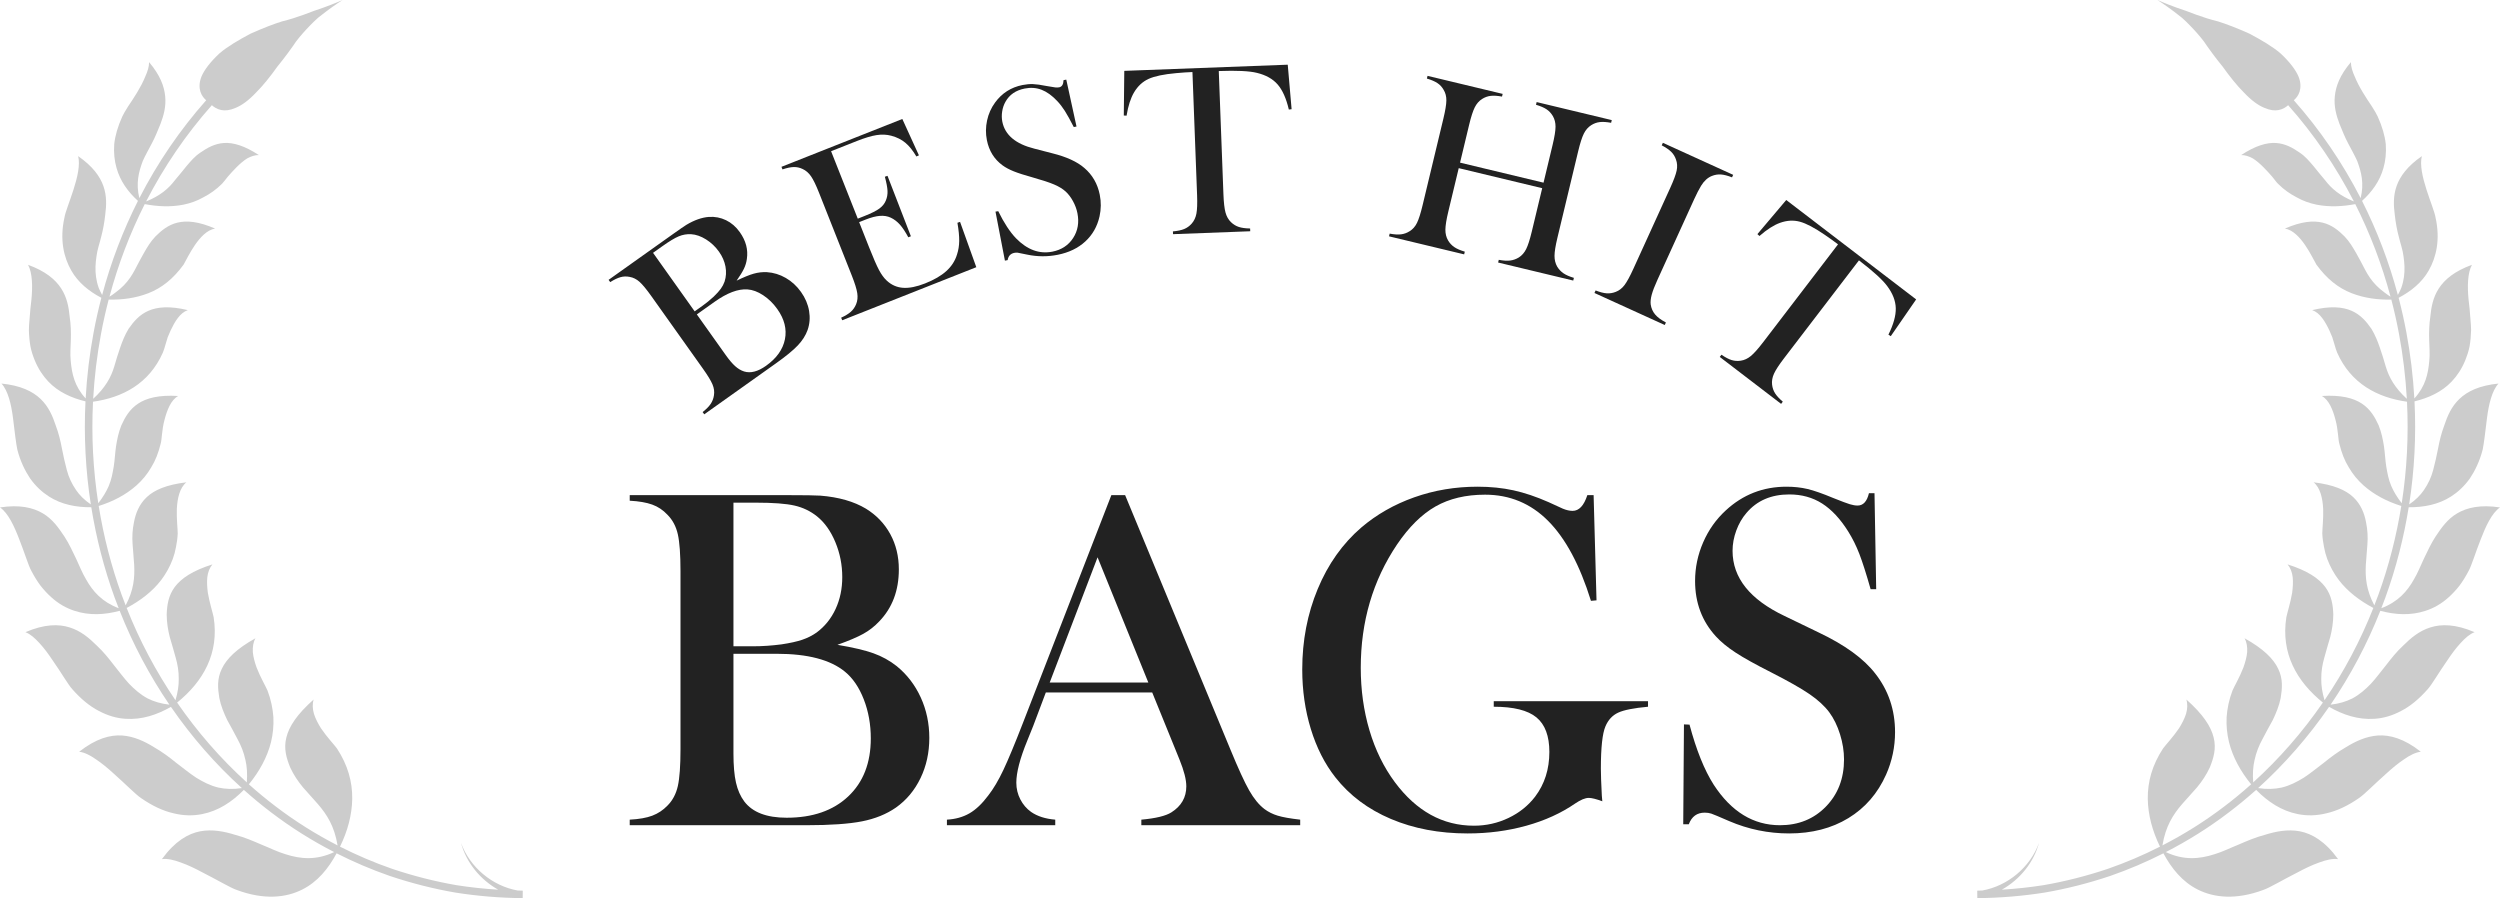 <?xml version="1.0" encoding="UTF-8"?>
<svg id="_レイヤー_1" data-name="レイヤー_1" xmlns="http://www.w3.org/2000/svg" version="1.1" viewBox="0 0 605.803 217.637">
  <!-- Generator: Adobe Illustrator 29.3.1, SVG Export Plug-In . SVG Version: 2.1.0 Build 151)  -->
  <defs>
    <style>
      .st0 {
        fill: #ccc;
      }

      .st1 {
        fill: #222;
      }
    </style>
  </defs>
  <path class="st0" d="M480.358,215.79c-.411.008-.822.03-1.234.034l.018,1.814c5.507-.049,11.001-.505,16.326-1.349,5.295-.912,10.637-2.267,15.888-4.032,4.442-1.54,8.738-3.381,12.886-5.479,1.969,3.681,4.603,6.921,8.318,8.777,3.974,2.013,9.316,2.542,15.873.1,1.52-.507,4.795-2.481,8.33-4.262,1.73-.931,3.539-1.804,5.249-2.399,1.681-.623,3.243-.991,4.555-.81-3.173-4.367-6.344-6.171-9.28-6.744-2.926-.543-5.806.03-8.434.849-2.35.615-4.391,1.51-6.384,2.369-2.028.809-3.881,1.757-5.868,2.346-3.624,1.17-7.444,1.519-11.774-.527,5.379-2.764,10.5-5.972,15.298-9.636,2.261-1.712,4.455-3.531,6.586-5.435,2.835,2.865,6.139,5.099,10.136,5.875,2.158.431,4.472.406,6.938-.211,2.512-.576,5.124-1.787,7.864-3.693,1.266-.845,3.802-3.449,6.619-5.938,1.378-1.267,2.857-2.489,4.293-3.446,1.396-.982,2.782-1.68,4.054-1.83-4.09-3.218-7.515-4.12-10.413-3.939-2.871.212-5.432,1.422-7.689,2.815-2.01,1.159-3.744,2.443-5.346,3.757-1.677,1.251-3.214,2.544-4.864,3.626-1.692,1.044-3.424,1.946-5.41,2.421-1.722.378-3.608.452-5.704.126,6.416-5.801,12.2-12.435,17.195-19.684,3.378,1.935,7.046,3.163,10.995,2.895,2.14-.13,4.271-.74,6.449-1.896,2.217-1.134,4.348-2.885,6.458-5.28.987-1.071,2.708-4.073,4.773-7.01.989-1.488,2.07-2.962,3.2-4.173,1.113-1.217,2.217-2.196,3.383-2.631-4.614-1.976-8.041-2.005-10.716-1.151-2.724.844-4.763,2.591-6.581,4.4-1.648,1.528-2.914,3.149-4.138,4.729-1.269,1.554-2.39,3.121-3.683,4.515-1.328,1.373-2.741,2.621-4.479,3.554-1.513.765-3.255,1.296-5.291,1.518,4.818-7.076,8.88-14.725,12.046-22.742,3.632.971,7.328,1.193,10.955,0,1.965-.64,3.877-1.7,5.623-3.294.885-.793,1.748-1.713,2.581-2.77.806-1.064,1.54-2.275,2.253-3.626.685-1.217,1.635-4.377,2.896-7.567,1.22-3.192,2.708-6.443,4.691-7.793-4.771-.729-7.992.036-10.381,1.438-2.383,1.41-3.818,3.511-5.216,5.593-1.169,1.804-1.976,3.604-2.82,5.34-.818,1.74-1.481,3.462-2.427,5.044-1.623,2.927-3.89,5.485-7.915,7.008.337-.867.678-1.733.993-2.608,2.574-7.091,4.448-14.414,5.646-21.86,3.584.031,7.206-.636,10.252-2.598,1.665-1.063,3.23-2.497,4.568-4.379,1.26-1.886,2.397-4.218,3.118-7.043.266-1.282.66-4.421,1.04-7.657.413-3.235,1.197-6.585,2.784-8.297-9.237.919-11.645,5.642-13.133,10.114-.728,1.942-1.175,3.8-1.51,5.607-.356,1.805-.735,3.554-1.194,5.246-.437,1.693-1.191,3.312-2.233,4.834-.851,1.254-2.022,2.426-3.58,3.487,1.274-8.221,1.714-16.59,1.293-24.974,3.345-.805,6.622-2.271,9.004-4.8,1.322-1.381,2.445-3.081,3.297-5.149.416-1.032.807-2.162,1.042-3.377.21-1.213.337-2.521.372-3.925.015-.637-.078-1.706-.189-3.01-.052-.653-.109-1.365-.169-2.109-.083-.74-.169-1.512-.256-2.294-.311-3.126-.251-6.454.816-8.423-8.365,3.044-9.656,8.008-10.08,12.544-.302,1.99-.332,3.831-.283,5.603.044,1.772.204,3.47.024,5.172-.286,3.069-.889,6.087-3.616,9.066-.297-5.322-.933-10.647-1.92-15.941-.528-2.851-1.162-5.669-1.887-8.452,2.95-1.543,5.636-3.68,7.295-6.622,1.835-3.214,2.83-7.525,1.65-12.813-.356-2.481-4.412-10.686-3.317-14.896-7.004,4.862-7.148,9.805-6.568,14.181.208,1.913.528,3.667.968,5.314.393,1.663.972,3.201,1.161,4.84.238,1.621.339,3.257.097,4.972-.122.857-.325,1.732-.649,2.634-.226.559-.511,1.13-.827,1.708-2.119-7.941-5.029-15.578-8.678-22.805,2.395-2.163,4.288-4.763,5.185-7.95.501-1.751.715-3.681.565-5.794-.218-2.072-.873-4.289-1.945-6.677-.254-.534-.729-1.406-1.384-2.419-.674-1-1.468-2.181-2.219-3.43-.752-1.25-1.462-2.567-1.972-3.848-.569-1.235-.939-2.434-.924-3.503-2.704,3.185-3.672,5.864-3.907,8.314-.245,2.462.377,4.624,1.129,6.632.694,1.703,1.333,3.306,2.111,4.751.748,1.463,1.553,2.824,2.189,4.26.99,2.647,1.718,5.419.832,9.004-4.391-8.56-9.82-16.528-16.196-23.72.499-.421,1.109-1.105,1.419-2.128.272-.935.325-2.203-.327-3.735-.674-1.508-2.001-3.338-4.295-5.48-1.846-1.611-4.756-3.32-7.559-4.8-2.944-1.323-5.79-2.408-7.594-2.958-1.816-.447-3.622-1.022-5.31-1.635-.838-.315-1.657-.624-2.44-.919-.795-.273-1.555-.534-2.261-.777C524.673.854,522.795,0,522.795,0,522.795,0,524.561,1.113,526.901,2.879c.575.449,1.193.931,1.84,1.436.625.532,1.229,1.157,1.848,1.775,1.229,1.251,2.44,2.604,3.484,3.984,1.015,1.516,2.696,3.837,4.522,6.066,1.698,2.398,3.56,4.696,5.1,6.222,1.903,2.036,3.556,3.172,4.992,3.765,1.41.614,2.539.732,3.497.536,1.041-.201,1.799-.732,2.281-1.174,6.271,7.072,11.612,14.907,15.933,23.326-3.375-1.361-5.413-3.084-6.982-5.15-.957-1.106-1.853-2.258-2.811-3.422-.986-1.143-1.955-2.355-3.402-3.298-1.624-1.126-3.408-2.135-5.642-2.296-2.247-.153-5.039.655-8.481,2.927.93-.018,1.896.3,2.84.815.887.562,1.75,1.319,2.545,2.109.795.79,1.522,1.614,2.138,2.314.597.715,1.024,1.35,1.358,1.671,1.425,1.45,2.987,2.517,4.577,3.337,1.523.862,3.142,1.433,4.819,1.774,3.063.609,6.276.458,9.375-.134,3.592,7.11,6.458,14.626,8.546,22.44-.52-.332-1.009-.668-1.444-1.011-.78-.567-1.454-1.148-2.038-1.749-1.169-1.199-1.995-2.472-2.696-3.802-.652-1.347-1.43-2.662-2.165-4.033-.781-1.352-1.586-2.742-2.794-4.008-2.904-2.89-6.46-5.394-14.462-1.907,3.82.597,6.677,7.128,7.636,8.731,2.495,3.42,5.25,5.65,8.578,6.944,3.058,1.171,6.269,1.615,9.578,1.529.716,2.748,1.342,5.53,1.864,8.345.973,5.215,1.599,10.46,1.892,15.702-2.882-2.632-4.324-5.167-5.12-7.866-.416-1.49-.892-2.988-1.412-4.516-.525-1.525-1.133-3.076-2.057-4.597-2.425-3.472-5.566-6.623-14.346-4.513,1.893.644,3.157,2.788,4.184,4.958.249.544.487,1.089.691,1.619.163.54.319,1.057.463,1.531.28.953.508,1.739.712,2.188,3.346,7.552,9.788,10.891,16.925,11.901.414,8.259-.018,16.503-1.274,24.601-1.131-1.449-1.944-2.822-2.529-4.163-.705-1.63-.955-3.202-1.231-4.804-.256-1.598-.303-3.204-.548-4.854-.265-1.649-.595-3.336-1.283-5.047-1.796-3.977-4.435-7.703-13.765-7.125,1.761,1,2.684,3.401,3.308,5.8.656,2.399.625,4.786.929,5.773.536,2.179,1.254,4.069,2.3,5.744.969,1.665,2.159,3.104,3.563,4.355,2.608,2.304,5.715,3.905,9.148,4.982-1.18,7.342-3.027,14.561-5.565,21.551-.306.851-.638,1.692-.965,2.534-1.989-3.762-2.213-6.78-2.064-9.823.126-1.646.253-3.302.385-5.017.134-1.698.048-3.482-.34-5.338-.405-2.137-1.243-4.31-3.084-6.043-1.833-1.739-4.794-3.025-9.607-3.598,1.621,1.323,2.182,3.911,2.309,6.428.083,2.508-.218,4.935-.214,5.958.047,1.14.208,2.233.415,3.266.18,1.025.447,2.003.79,2.938.71,1.878,1.644,3.558,2.79,5.074,2.131,2.799,5.103,5.055,8.38,6.78-3.11,7.885-7.099,15.407-11.832,22.366-.571-1.92-.814-3.611-.791-5.148-.021-1.875.28-3.567.749-5.2.432-1.652.949-3.293,1.43-4.978.434-1.707.727-3.515.741-5.441-.074-2.268-.403-4.578-1.946-6.672-1.586-2.122-4.349-3.968-9.133-5.481.688.817,1.098,1.915,1.239,3.11.124,1.188.039,2.496-.132,3.773-.43,2.513-1.21,4.894-1.407,5.919-1.381,8.761,2.554,15.597,8.852,20.682-4.907,7.123-10.588,13.641-16.888,19.343-.16-2.086-.035-3.862.33-5.415.402-1.877,1.071-3.518,1.905-5.048.792-1.568,1.679-3.098,2.53-4.68.775-1.646,1.507-3.357,1.894-5.305.378-2.307.597-4.633-.608-7.094-1.166-2.447-3.596-4.856-8.142-7.384.538.962.7,2.12.63,3.361-.107,1.213-.475,2.486-.911,3.721-.934,2.421-2.241,4.608-2.647,5.59-.849,2.214-1.271,4.375-1.422,6.426-.107,2.094.106,4.122.576,6.067.902,3.637,2.823,7.121,5.364,10.222-2.096,1.873-4.254,3.662-6.479,5.347-4.711,3.596-9.737,6.747-15.015,9.459.762-4.653,2.571-7.457,4.751-9.993,1.188-1.334,2.388-2.681,3.627-4.072,1.186-1.421,2.265-3.018,3.11-4.842.889-2.222,1.605-4.501.928-7.22-.65-2.708-2.596-5.656-6.619-9.229.336,1.077.271,2.279-.074,3.479-.369,1.168-.996,2.358-1.694,3.485-1.466,2.163-3.245,4.028-3.874,4.893-2.635,4.024-3.755,8.052-3.707,12.233.065,3.912,1.133,7.834,2.964,11.568-4.073,2.06-8.29,3.868-12.651,5.379-5.153,1.73-10.404,3.063-15.594,3.957-3.305.524-6.684.877-10.089,1.092,4.45-2.494,7.768-6.68,9.013-11.35-2.137,5.938-7.606,10.452-13.735,11.549Z"/>
  <path class="st0" d="M111.71,204.241c1.246,4.669,4.563,8.855,9.013,11.35-3.405-.215-6.784-.568-10.089-1.092-5.19-.894-10.441-2.227-15.594-3.957-4.36-1.511-8.577-3.319-12.651-5.379,1.831-3.733,2.9-7.656,2.964-11.568.048-4.181-1.072-8.209-3.707-12.233-.629-.865-2.409-2.729-3.874-4.893-.699-1.127-1.325-2.317-1.694-3.485-.344-1.2-.41-2.403-.074-3.479-4.022,3.573-5.969,6.522-6.619,9.229-.677,2.72.038,4.998.928,7.22.845,1.824,1.924,3.421,3.11,4.842,1.239,1.391,2.439,2.739,3.627,4.072,2.179,2.536,3.988,5.341,4.751,9.993-5.278-2.713-10.305-5.863-15.015-9.459-2.224-1.684-4.383-3.474-6.479-5.347,2.541-3.1,4.462-6.585,5.364-10.222.47-1.945.683-3.973.576-6.067-.152-2.05-.573-4.212-1.422-6.426-.405-.982-1.712-3.17-2.647-5.59-.437-1.235-.804-2.508-.911-3.721-.07-1.241.092-2.399.63-3.361-4.545,2.528-6.976,4.937-8.142,7.384-1.204,2.461-.985,4.787-.608,7.094.387,1.948,1.119,3.659,1.894,5.305.851,1.583,1.738,3.112,2.53,4.68.835,1.53,1.504,3.171,1.905,5.048.365,1.554.49,3.329.33,5.415-6.3-5.703-11.981-12.22-16.888-19.343,6.298-5.084,10.232-11.92,8.852-20.682-.196-1.025-.976-3.406-1.407-5.919-.171-1.277-.256-2.586-.132-3.773.141-1.195.551-2.293,1.239-3.11-4.784,1.512-7.546,3.359-9.133,5.481-1.543,2.094-1.872,4.404-1.946,6.672.014,1.925.307,3.733.741,5.441.481,1.685.997,3.326,1.43,4.978.469,1.632.77,3.325.749,5.2.023,1.537-.221,3.228-.791,5.148-4.732-6.959-8.721-14.481-11.832-22.366,3.277-1.725,6.249-3.981,8.38-6.78,1.146-1.517,2.08-3.196,2.79-5.074.343-.935.61-1.913.79-2.938.207-1.033.368-2.126.415-3.266.005-1.023-.297-3.45-.214-5.958.127-2.518.688-5.106,2.309-6.428-4.813.574-7.774,1.859-9.607,3.598-1.841,1.733-2.678,3.906-3.084,6.043-.388,1.856-.474,3.64-.34,5.338.132,1.714.259,3.371.385,5.017.149,3.042-.075,6.061-2.064,9.823-.327-.843-.658-1.684-.965-2.534-2.538-6.99-4.385-14.209-5.565-21.551,3.433-1.077,6.54-2.678,9.148-4.982,1.404-1.25,2.595-2.69,3.563-4.355,1.046-1.675,1.765-3.564,2.3-5.744.304-.988.273-3.374.929-5.773.625-2.399,1.547-4.8,3.308-5.8-9.33-.578-11.969,3.148-13.765,7.125-.688,1.71-1.018,3.397-1.283,5.047-.245,1.65-.292,3.256-.548,4.854-.277,1.601-.526,3.174-1.231,4.804-.585,1.341-1.398,2.714-2.529,4.163-1.255-8.098-1.688-16.342-1.274-24.601,7.137-1.01,13.579-4.349,16.925-11.901.204-.45.432-1.236.712-2.188.143-.474.299-.991.463-1.531.203-.53.442-1.075.691-1.619,1.026-2.17,2.29-4.314,4.184-4.958-8.781-2.11-11.921,1.041-14.346,4.513-.924,1.521-1.532,3.071-2.057,4.597-.52,1.528-.996,3.026-1.412,4.516-.796,2.699-2.239,5.234-5.12,7.866.293-5.241.919-10.487,1.892-15.702.521-2.815,1.147-5.597,1.864-8.345,3.308.086,6.52-.358,9.578-1.529,3.328-1.294,6.083-3.524,8.578-6.944.959-1.603,3.816-8.134,7.636-8.731-8.003-3.488-11.558-.983-14.462,1.907-1.209,1.266-2.014,2.656-2.794,4.008-.735,1.371-1.514,2.686-2.165,4.033-.701,1.331-1.527,2.603-2.696,3.802-.584.601-1.258,1.182-2.038,1.749-.434.343-.924.679-1.444,1.011,2.088-7.814,4.954-15.33,8.546-22.44,3.099.592,6.312.743,9.375.134,1.677-.341,3.297-.912,4.819-1.774,1.59-.821,3.152-1.887,4.577-3.337.334-.321.761-.957,1.358-1.671.616-.701,1.343-1.524,2.138-2.314.795-.79,1.658-1.547,2.545-2.109.944-.514,1.91-.832,2.84-.815-3.442-2.272-6.234-3.08-8.481-2.927-2.233.161-4.018,1.17-5.642,2.296-1.448.943-2.417,2.156-3.402,3.298-.958,1.163-1.854,2.316-2.811,3.422-1.569,2.066-3.607,3.789-6.982,5.15,4.321-8.418,9.662-16.254,15.933-23.326.482.442,1.24.973,2.281,1.174.959.196,2.087.078,3.497-.536,1.436-.593,3.09-1.73,4.992-3.765,1.54-1.526,3.403-3.824,5.1-6.222,1.826-2.229,3.507-4.55,4.522-6.066,1.044-1.38,2.255-2.733,3.484-3.984.619-.618,1.224-1.243,1.848-1.775.647-.505,1.265-.987,1.84-1.436,2.34-1.766,4.107-2.879,4.107-2.879,0,0-1.879.854-4.678,1.861-.707.243-1.466.504-2.261.777-.784.295-1.603.604-2.44.919-1.688.613-3.494,1.188-5.31,1.635-1.805.55-4.65,1.636-7.594,2.958-2.803,1.48-5.713,3.189-7.559,4.8-2.293,2.142-3.62,3.972-4.295,5.48-.651,1.532-.598,2.8-.327,3.735.31,1.023.92,1.707,1.419,2.128-6.376,7.192-11.805,15.16-16.196,23.72-.885-3.586-.157-6.357.832-9.004.636-1.436,1.441-2.797,2.189-4.26.778-1.445,1.417-3.048,2.111-4.751.753-2.007,1.374-4.17,1.129-6.632-.234-2.451-1.203-5.13-3.907-8.314.015,1.069-.355,2.268-.924,3.503-.51,1.28-1.221,2.598-1.972,3.848-.752,1.249-1.545,2.43-2.219,3.43-.655,1.013-1.13,1.885-1.384,2.419-1.072,2.388-1.727,4.604-1.945,6.677-.15,2.113.064,4.043.565,5.794.897,3.187,2.789,5.787,5.185,7.95-3.649,7.226-6.559,14.864-8.678,22.805-.316-.578-.601-1.149-.827-1.708-.323-.901-.526-1.776-.649-2.634-.242-1.715-.141-3.351.097-4.972.189-1.639.768-3.177,1.161-4.84.44-1.648.761-3.402.968-5.314.58-4.377.436-9.319-6.568-14.181,1.095,4.211-2.961,12.415-3.317,14.896-1.18,5.289-.185,9.6,1.65,12.813,1.659,2.942,4.346,5.079,7.295,6.622-.725,2.783-1.358,5.601-1.887,8.452-.988,5.294-1.623,10.62-1.92,15.941-2.727-2.979-3.33-5.998-3.616-9.066-.181-1.702-.021-3.4.024-5.172.049-1.772.02-3.613-.283-5.603-.424-4.536-1.715-9.499-10.08-12.544,1.067,1.969,1.127,5.298.816,8.423-.087.781-.174,1.554-.256,2.294-.059.744-.116,1.456-.169,2.109-.111,1.304-.205,2.373-.189,3.01.035,1.405.162,2.713.372,3.925.235,1.216.626,2.345,1.042,3.377.852,2.068,1.976,3.768,3.297,5.149,2.382,2.529,5.659,3.995,9.004,4.8-.421,8.384.019,16.753,1.293,24.974-1.557-1.061-2.729-2.232-3.58-3.487-1.042-1.523-1.796-3.141-2.233-4.834-.458-1.692-.838-3.441-1.194-5.246-.336-1.806-.782-3.665-1.51-5.607-1.488-4.473-3.896-9.196-13.133-10.114,1.587,1.712,2.371,5.063,2.784,8.297.38,3.235.773,6.375,1.04,7.657.721,2.826,1.858,5.157,3.118,7.043,1.338,1.882,2.903,3.316,4.568,4.379,3.047,1.962,6.669,2.628,10.252,2.598,1.198,7.446,3.072,14.768,5.646,21.86.315.875.656,1.741.993,2.608-4.025-1.522-6.293-4.081-7.915-7.008-.947-1.581-1.609-3.304-2.427-5.044-.844-1.736-1.651-3.536-2.82-5.34-1.398-2.081-2.834-4.182-5.216-5.593-2.389-1.403-5.61-2.168-10.381-1.438,1.983,1.351,3.472,4.601,4.691,7.793,1.261,3.189,2.21,6.349,2.896,7.567.713,1.351,1.447,2.562,2.253,3.626.833,1.057,1.696,1.977,2.581,2.77,1.746,1.595,3.658,2.654,5.623,3.294,3.627,1.193,7.323.971,10.955,0,3.166,8.018,7.228,15.666,12.046,22.742-2.036-.223-3.778-.753-5.291-1.518-1.738-.933-3.151-2.181-4.479-3.554-1.292-1.394-2.413-2.961-3.683-4.515-1.223-1.579-2.489-3.2-4.138-4.729-1.818-1.809-3.857-3.555-6.581-4.4-2.674-.854-6.102-.825-10.716,1.151,1.166.435,2.27,1.414,3.383,2.631,1.131,1.212,2.211,2.685,3.2,4.173,2.066,2.937,3.787,5.939,4.773,7.01,2.111,2.396,4.241,4.146,6.458,5.28,2.179,1.155,4.31,1.766,6.449,1.896,3.949.268,7.617-.96,10.995-2.895,4.995,7.249,10.78,13.882,17.195,19.684-2.096.326-3.983.253-5.704-.126-1.987-.475-3.719-1.377-5.41-2.421-1.651-1.083-3.187-2.375-4.864-3.626-1.601-1.314-3.335-2.598-5.346-3.757-2.256-1.393-4.818-2.603-7.689-2.815-2.899-.181-6.323.721-10.413,3.939,1.272.15,2.658.849,4.054,1.83,1.436.958,2.914,2.18,4.293,3.446,2.817,2.49,5.354,5.094,6.619,5.938,2.74,1.905,5.352,3.117,7.864,3.693,2.466.618,4.781.643,6.938.211,3.997-.776,7.301-3.01,10.136-5.875,2.131,1.904,4.325,3.723,6.586,5.435,4.798,3.664,9.919,6.872,15.298,9.636-4.33,2.046-8.15,1.696-11.774.527-1.987-.589-3.84-1.537-5.868-2.346-1.994-.859-4.034-1.754-6.384-2.369-2.628-.819-5.508-1.392-8.434-.849-2.936.572-6.107,2.377-9.28,6.744,1.312-.181,2.874.187,4.555.81,1.71.594,3.519,1.467,5.249,2.399,3.535,1.781,6.81,3.755,8.33,4.262,6.558,2.442,11.899,1.913,15.873-.1,3.715-1.857,6.349-5.096,8.318-8.777,4.148,2.098,8.444,3.939,12.886,5.479,5.251,1.764,10.593,3.119,15.888,4.032,5.326.845,10.819,1.3,16.326,1.349l.018-1.814c-.412-.004-.822-.025-1.234-.034-6.129-1.096-11.598-5.61-13.735-11.549Z"/>
  <g>
    <g>
      <path class="st1" d="M170.653,100.401l-.391-.549c.889-.704,1.54-1.365,1.953-1.981.412-.617.675-1.301.788-2.052.147-.871.031-1.759-.349-2.664s-1.152-2.177-2.318-3.816l-12.513-17.597c-1.165-1.639-2.113-2.787-2.843-3.442-.73-.655-1.53-1.056-2.402-1.204-.758-.156-1.497-.134-2.217.067-.72.201-1.551.599-2.492,1.197l-.391-.549,15.687-11.154c1.591-1.131,2.646-1.857,3.162-2.176,1.917-1.147,3.727-1.787,5.43-1.919,1.487-.099,2.881.168,4.182.801,1.301.633,2.41,1.594,3.326,2.883,1.483,2.085,2.055,4.254,1.716,6.508-.111.822-.345,1.605-.702,2.35-.357.746-.951,1.713-1.782,2.903,1.71-.832,3.093-1.397,4.152-1.694,1.059-.297,2.123-.418,3.192-.364,1.607.103,3.132.571,4.574,1.403,1.442.832,2.673,1.964,3.691,3.397,1.03,1.449,1.682,2.981,1.955,4.595.274,1.615.154,3.156-.36,4.624-.475,1.321-1.27,2.569-2.387,3.746-1.117,1.178-2.853,2.603-5.208,4.278l-17.454,12.411ZM158.247,61.267l10.085,14.182,1.934-1.375c.907-.645,1.801-1.377,2.682-2.194.753-.727,1.326-1.362,1.719-1.905.393-.542.697-1.118.912-1.727.382-1.182.455-2.402.219-3.661-.236-1.258-.761-2.46-1.576-3.606-.86-1.21-1.905-2.198-3.134-2.966-1.229-.768-2.433-1.188-3.611-1.261-1.026-.061-2.025.11-2.997.513-.971.403-2.309,1.21-4.012,2.421l-2.221,1.579ZM168.858,76.19l6.995,9.837c.849,1.194,1.617,2.098,2.305,2.711.688.613,1.404,1.039,2.148,1.276,1.57.489,3.342.032,5.316-1.371,2.562-1.822,4.09-3.963,4.582-6.422s-.122-4.898-1.842-7.318c-.984-1.385-2.129-2.506-3.434-3.364-1.305-.857-2.574-1.327-3.806-1.409-2.271-.159-4.934.848-7.99,3.021l-4.274,3.039Z"/>
      <path class="st1" d="M218.653,28.836l4.021,8.806-.616.275c-.84-1.432-1.73-2.54-2.67-3.323-.94-.783-2.079-1.351-3.416-1.705-1.105-.297-2.291-.348-3.557-.152-1.267.197-2.863.676-4.788,1.438l-6.238,2.468,6.468,16.345,1.634-.647c1.652-.654,2.853-1.255,3.603-1.804.749-.548,1.275-1.208,1.58-1.98.3-.728.431-1.498.392-2.313-.039-.814-.253-1.953-.643-3.416l.637-.221,5.669,14.645-.627.248c-.717-1.333-1.403-2.364-2.059-3.092-.655-.728-1.384-1.28-2.184-1.657-.774-.365-1.652-.512-2.631-.44-.98.073-2.142.375-3.485.907l-1.553.614,2.469,6.238c.985,2.488,1.765,4.275,2.341,5.359.576,1.085,1.197,1.937,1.862,2.556,1.134,1.063,2.454,1.649,3.957,1.758,1.503.109,3.29-.247,5.36-1.065,2.179-.863,3.895-1.862,5.147-2.998,1.252-1.136,2.111-2.468,2.577-3.997.345-1.04.524-2.14.537-3.3.013-1.16-.131-2.627-.433-4.397l.637-.221,3.937,10.982-32.499,12.86-.248-.626c1.014-.464,1.796-.941,2.347-1.433.551-.491.977-1.101,1.277-1.829.333-.804.426-1.697.279-2.678-.147-.981-.587-2.399-1.32-4.251l-7.945-20.077c-.733-1.853-1.382-3.187-1.946-4.003-.565-.816-1.244-1.403-2.037-1.762-.699-.333-1.417-.489-2.155-.47s-1.645.209-2.719.572l-.248-.626,29.285-11.588Z"/>
      <path class="st1" d="M243.513,63.161l-2.285-11.882.666-.103c1.408,2.858,2.841,5.046,4.299,6.562,2.729,2.793,5.674,3.873,8.834,3.242,2.202-.44,3.874-1.541,5.017-3.303,1.142-1.762,1.487-3.772,1.035-6.033-.195-.977-.552-1.941-1.071-2.893s-1.12-1.738-1.801-2.359c-.705-.636-1.629-1.198-2.772-1.687-1.144-.489-2.854-1.053-5.133-1.693-2.003-.556-3.552-1.053-4.645-1.492-1.094-.439-2.002-.924-2.726-1.457-2.007-1.471-3.269-3.499-3.785-6.085-.317-1.589-.303-3.186.044-4.789.347-1.603.99-3.046,1.929-4.329,1.655-2.282,3.871-3.701,6.648-4.256.9-.18,1.752-.255,2.554-.226s1.899.184,3.29.463c1.034.192,1.734.306,2.1.342.366.037.683.028.951-.025.67-.134,1.023-.712,1.058-1.735l.661-.132,2.48,11.365-.661.132c-.879-1.716-1.603-3.021-2.168-3.914-.566-.892-1.19-1.699-1.871-2.419-1.235-1.307-2.489-2.207-3.76-2.7-1.272-.493-2.644-.592-4.115-.298-2.142.428-3.688,1.495-4.639,3.2-.398.698-.665,1.478-.8,2.343-.135.864-.123,1.699.038,2.504.64,3.202,3.211,5.37,7.713,6.504l4.435,1.147c3.412.854,5.985,2.034,7.718,3.542,1.967,1.681,3.214,3.844,3.743,6.49.352,1.758.333,3.51-.055,5.256-.55,2.435-1.699,4.457-3.448,6.069-1.75,1.611-3.975,2.687-6.675,3.226-2.471.494-4.943.48-7.418-.042-1.291-.28-2.059-.435-2.304-.466-.245-.03-.511-.017-.799.04-.919.184-1.46.769-1.621,1.758l-.661.132Z"/>
      <path class="st1" d="M288.954,17.457c-1.23.046-2.546.135-3.948.266-3,.27-5.225.735-6.676,1.395-1.451.661-2.626,1.751-3.526,3.27-.827,1.399-1.43,3.279-1.81,5.639l-.675-.033.119-10.823,39.61-1.494.935,10.783-.672.084c-.629-2.692-1.531-4.716-2.707-6.069-1.174-1.353-2.847-2.292-5.017-2.816-1.835-.459-4.919-.606-9.252-.443l1.127,29.862c.075,1.991.243,3.465.504,4.422.261.958.705,1.738,1.334,2.339.567.545,1.203.932,1.905,1.159.702.228,1.611.35,2.727.367l.025.673-18.708.706-.025-.673c1.13-.101,2.036-.291,2.72-.572.683-.279,1.287-.713,1.812-1.3.581-.647.967-1.453,1.155-2.418.188-.965.244-2.453.169-4.463l-1.127-29.861Z"/>
      <path class="st1" d="M353.805,39.41l20.226,4.856,2.195-9.145c.47-1.956.707-3.426.712-4.409s-.214-1.849-.657-2.598c-.399-.678-.906-1.222-1.522-1.631s-1.467-.774-2.554-1.095l.157-.655,18.203,4.37-.157.655c-1.096-.203-2.012-.261-2.744-.177-.733.085-1.433.339-2.097.762-.734.467-1.324,1.144-1.768,2.031-.444.888-.898,2.3-1.364,4.237l-5.039,20.995c-.466,1.938-.7,3.398-.705,4.38-.006.983.211,1.858.649,2.627.404.659.913,1.198,1.525,1.616.612.418,1.453.786,2.522,1.103l-.157.655-18.204-4.37.157-.655c1.115.207,2.041.264,2.776.169.736-.095,1.434-.344,2.093-.748.734-.466,1.323-1.139,1.765-2.017.441-.878.897-2.295,1.367-4.252l2.523-10.512-20.226-4.856-2.523,10.512c-.466,1.937-.701,3.402-.709,4.394-.007.992.211,1.863.653,2.612.386.655.884,1.191,1.497,1.609.612.418,1.463.788,2.551,1.11l-.157.655-18.204-4.37.157-.655c1.115.207,2.041.264,2.777.169.735-.095,1.423-.346,2.063-.755.754-.461,1.347-1.133,1.779-2.013.432-.88.883-2.299,1.353-4.255l5.04-20.996c.47-1.956.711-3.424.726-4.405.015-.981-.209-1.848-.671-2.602-.38-.674-.883-1.216-1.507-1.627-.625-.411-1.472-.775-2.54-1.092l.157-.655,18.203,4.37-.157.655c-1.096-.203-2.011-.262-2.744-.177s-1.433.339-2.097.762c-.734.466-1.324,1.143-1.768,2.031-.444.888-.898,2.3-1.363,4.237l-2.195,9.145Z"/>
      <path class="st1" d="M419.986,42.365l-.279.613c-1.037-.408-1.925-.64-2.66-.697-.736-.057-1.471.06-2.203.348-1.018.396-1.894,1.188-2.628,2.377-.536.894-1.083,1.953-1.642,3.18l-8.952,19.648c-.672,1.476-1.132,2.672-1.378,3.59-.247.918-.327,1.708-.242,2.369.138.921.492,1.721,1.063,2.4s1.444,1.329,2.621,1.951l-.28.613-17.035-7.762.279-.613c1.055.416,1.952.648,2.693.696.739.047,1.463-.068,2.17-.347.828-.31,1.538-.856,2.13-1.637.593-.782,1.306-2.088,2.14-3.919l8.952-19.648c.834-1.831,1.352-3.226,1.553-4.186s.147-1.853-.162-2.682c-.245-.734-.635-1.362-1.17-1.885-.534-.522-1.296-1.041-2.285-1.556l.28-.613,17.035,7.761Z"/>
      <path class="st1" d="M445.392,59.212c-.978-.748-2.049-1.518-3.213-2.311-2.483-1.704-4.495-2.763-6.034-3.178-1.539-.415-3.14-.324-4.802.273-1.528.552-3.191,1.616-4.987,3.192l-.5-.456,6.988-8.265,31.481,24.086-6.15,8.906-.571-.363c1.23-2.477,1.824-4.611,1.781-6.402-.044-1.792-.734-3.581-2.072-5.367-1.122-1.522-3.405-3.601-6.849-6.236l-18.158,23.733c-1.211,1.582-2.021,2.825-2.43,3.729s-.564,1.789-.462,2.653c.09.782.333,1.485.73,2.107.397.623,1.019,1.296,1.867,2.019l-.409.535-14.868-11.376.41-.535c.935.642,1.755,1.072,2.46,1.292.704.22,1.446.271,2.226.153.86-.128,1.67-.504,2.431-1.128.759-.624,1.751-1.734,2.974-3.332l18.158-23.733Z"/>
    </g>
    <g>
      <path class="st1" d="M152.594,199.968v-1.348c2.265-.117,4.091-.44,5.479-.967,1.386-.527,2.607-1.337,3.662-2.432,1.25-1.25,2.089-2.832,2.519-4.746.429-1.914.644-4.882.644-8.906v-43.184c0-4.023-.215-6.992-.644-8.906-.43-1.914-1.27-3.496-2.519-4.746-1.055-1.132-2.285-1.953-3.691-2.461-1.406-.507-3.223-.82-5.449-.938v-1.348h38.496c3.906,0,6.464.04,7.676.117,4.453.352,8.145,1.406,11.074,3.164,2.539,1.563,4.502,3.614,5.889,6.152,1.386,2.54,2.08,5.391,2.08,8.555,0,5.118-1.582,9.316-4.746,12.598-1.133,1.211-2.422,2.217-3.867,3.018-1.446.801-3.536,1.69-6.269,2.666,3.75.625,6.66,1.309,8.73,2.051,2.07.743,3.945,1.778,5.625,3.106,2.499,2.032,4.443,4.561,5.83,7.588,1.386,3.028,2.08,6.299,2.08,9.815,0,3.555-.713,6.807-2.139,9.756-1.426,2.95-3.409,5.323-5.947,7.119-2.305,1.602-5.049,2.715-8.232,3.34-3.184.625-7.667.938-13.447.938h-42.832ZM177.73,121.804v34.805h4.746c2.227,0,4.531-.156,6.914-.469,2.07-.312,3.74-.683,5.01-1.113,1.269-.429,2.432-1.015,3.486-1.758,1.992-1.484,3.525-3.388,4.6-5.713,1.074-2.324,1.611-4.893,1.611-7.705,0-2.968-.557-5.79-1.67-8.467-1.113-2.675-2.588-4.755-4.424-6.24-1.602-1.289-3.428-2.168-5.479-2.637s-5.167-.703-9.346-.703h-5.449ZM177.73,158.425v24.141c0,2.93.205,5.293.615,7.09.41,1.797,1.084,3.321,2.022,4.57,1.992,2.618,5.41,3.926,10.254,3.926,6.289,0,11.259-1.718,14.912-5.156,3.652-3.437,5.479-8.124,5.479-14.062,0-3.398-.567-6.552-1.699-9.463-1.133-2.91-2.657-5.146-4.57-6.709-3.516-2.89-9.023-4.336-16.523-4.336h-10.488Z"/>
      <path class="st1" d="M315.066,199.968h-38.496v-1.348c3.476-.312,5.898-.898,7.266-1.758,2.421-1.523,3.633-3.633,3.633-6.328,0-1.601-.547-3.75-1.641-6.445l-.996-2.461-5.625-13.828h-25.781l-3.047,8.086-1.465,3.633c-1.758,4.297-2.637,7.676-2.637,10.137,0,1.446.322,2.793.967,4.043.644,1.25,1.513,2.266,2.607,3.047,1.523,1.055,3.476,1.68,5.859,1.875v1.348h-26.25v-1.348c2.07-.117,3.886-.625,5.449-1.523,1.562-.898,3.085-2.344,4.57-4.336,1.25-1.601,2.47-3.662,3.662-6.182,1.191-2.519,2.763-6.299,4.717-11.338l21.445-55.254h3.34l25.488,61.582c1.913,4.649,3.437,7.969,4.57,9.961,1.133,1.992,2.363,3.497,3.691,4.512.938.703,2.012,1.241,3.223,1.611,1.21.372,3.026.694,5.449.967v1.348ZM278.269,165.398l-12.305-30.352-11.602,30.352h23.906Z"/>
      <path class="st1" d="M386.166,119.988l.703,25.488-1.348.117c-2.695-8.672-6.152-15.127-10.371-19.365-4.219-4.238-9.316-6.357-15.293-6.357-4.649,0-8.643.948-11.982,2.842-3.34,1.895-6.455,4.971-9.346,9.229-5.859,8.711-8.789,18.672-8.789,29.883,0,5.352.703,10.4,2.109,15.146s3.457,8.935,6.152,12.568c5.234,7.031,11.621,10.547,19.16,10.547,2.968,0,5.762-.625,8.379-1.875,2.616-1.25,4.766-2.968,6.445-5.156,2.305-3.047,3.457-6.66,3.457-10.84,0-3.867-1.046-6.66-3.135-8.379-2.09-1.718-5.537-2.578-10.342-2.578v-1.348h37.383v1.348c-3.438.313-5.851.791-7.236,1.435-1.387.644-2.412,1.748-3.076,3.311-.742,1.719-1.113,5.137-1.113,10.254,0,1.406.078,3.594.234,6.562l.117,1.348c-1.485-.546-2.578-.82-3.281-.82-.859,0-1.954.45-3.281,1.348-3.398,2.344-7.345,4.141-11.836,5.391-4.492,1.25-9.238,1.875-14.238,1.875-6.876,0-13.076-1.172-18.604-3.516-5.528-2.344-10.011-5.703-13.447-10.078-2.578-3.281-4.561-7.187-5.947-11.719-1.387-4.531-2.08-9.335-2.08-14.414,0-6.992,1.25-13.496,3.75-19.512,2.499-6.015,6.015-10.976,10.547-14.883,3.711-3.164,7.988-5.605,12.832-7.324,4.843-1.718,9.961-2.578,15.352-2.578,3.125,0,6.025.293,8.701.879,2.675.586,5.517,1.544,8.525,2.871l3.457,1.582c.858.352,1.641.527,2.344.527,1.562,0,2.754-1.269,3.574-3.809h1.523Z"/>
      <path class="st1" d="M407.882,199.734l.176-24.199,1.348.059c1.641,6.158,3.594,11.009,5.859,14.555,4.257,6.547,9.609,9.82,16.055,9.82,4.491,0,8.203-1.503,11.133-4.512,2.93-3.007,4.394-6.816,4.394-11.426,0-1.992-.322-4.023-.967-6.094-.644-2.07-1.515-3.847-2.607-5.332-1.134-1.523-2.725-2.988-4.775-4.394s-5.186-3.183-9.404-5.332c-3.712-1.875-6.554-3.457-8.525-4.746-1.973-1.289-3.565-2.597-4.775-3.926-3.36-3.671-5.039-8.145-5.039-13.418,0-3.242.653-6.367,1.963-9.375,1.309-3.007,3.135-5.585,5.479-7.734,4.14-3.828,9.043-5.742,14.707-5.742,1.836,0,3.535.186,5.098.557,1.562.372,3.652,1.104,6.269,2.197,1.953.782,3.281,1.28,3.984,1.494.703.215,1.327.322,1.875.322,1.367,0,2.285-.996,2.754-2.988h1.348l.41,23.262h-1.348c-1.053-3.71-1.96-6.552-2.72-8.525-.761-1.972-1.667-3.798-2.721-5.479-1.91-3.047-4.016-5.303-6.316-6.768s-4.952-2.197-7.954-2.197c-4.368,0-7.819,1.486-10.354,4.457-1.053,1.212-1.882,2.64-2.486,4.282-.605,1.642-.906,3.284-.906,4.926,0,6.53,4.193,11.79,12.579,15.778l8.249,3.988c6.357,3.011,10.94,6.335,13.75,9.971,3.197,4.067,4.797,8.798,4.797,14.194,0,3.585-.724,7.015-2.168,10.288-2.031,4.56-5.078,8.077-9.141,10.552-4.064,2.474-8.848,3.711-14.355,3.711-5.039,0-9.883-.996-14.531-2.988-2.423-1.055-3.867-1.66-4.336-1.816-.469-.156-.996-.234-1.582-.234-1.875,0-3.164.938-3.867,2.812h-1.348Z"/>
    </g>
  </g>
</svg>